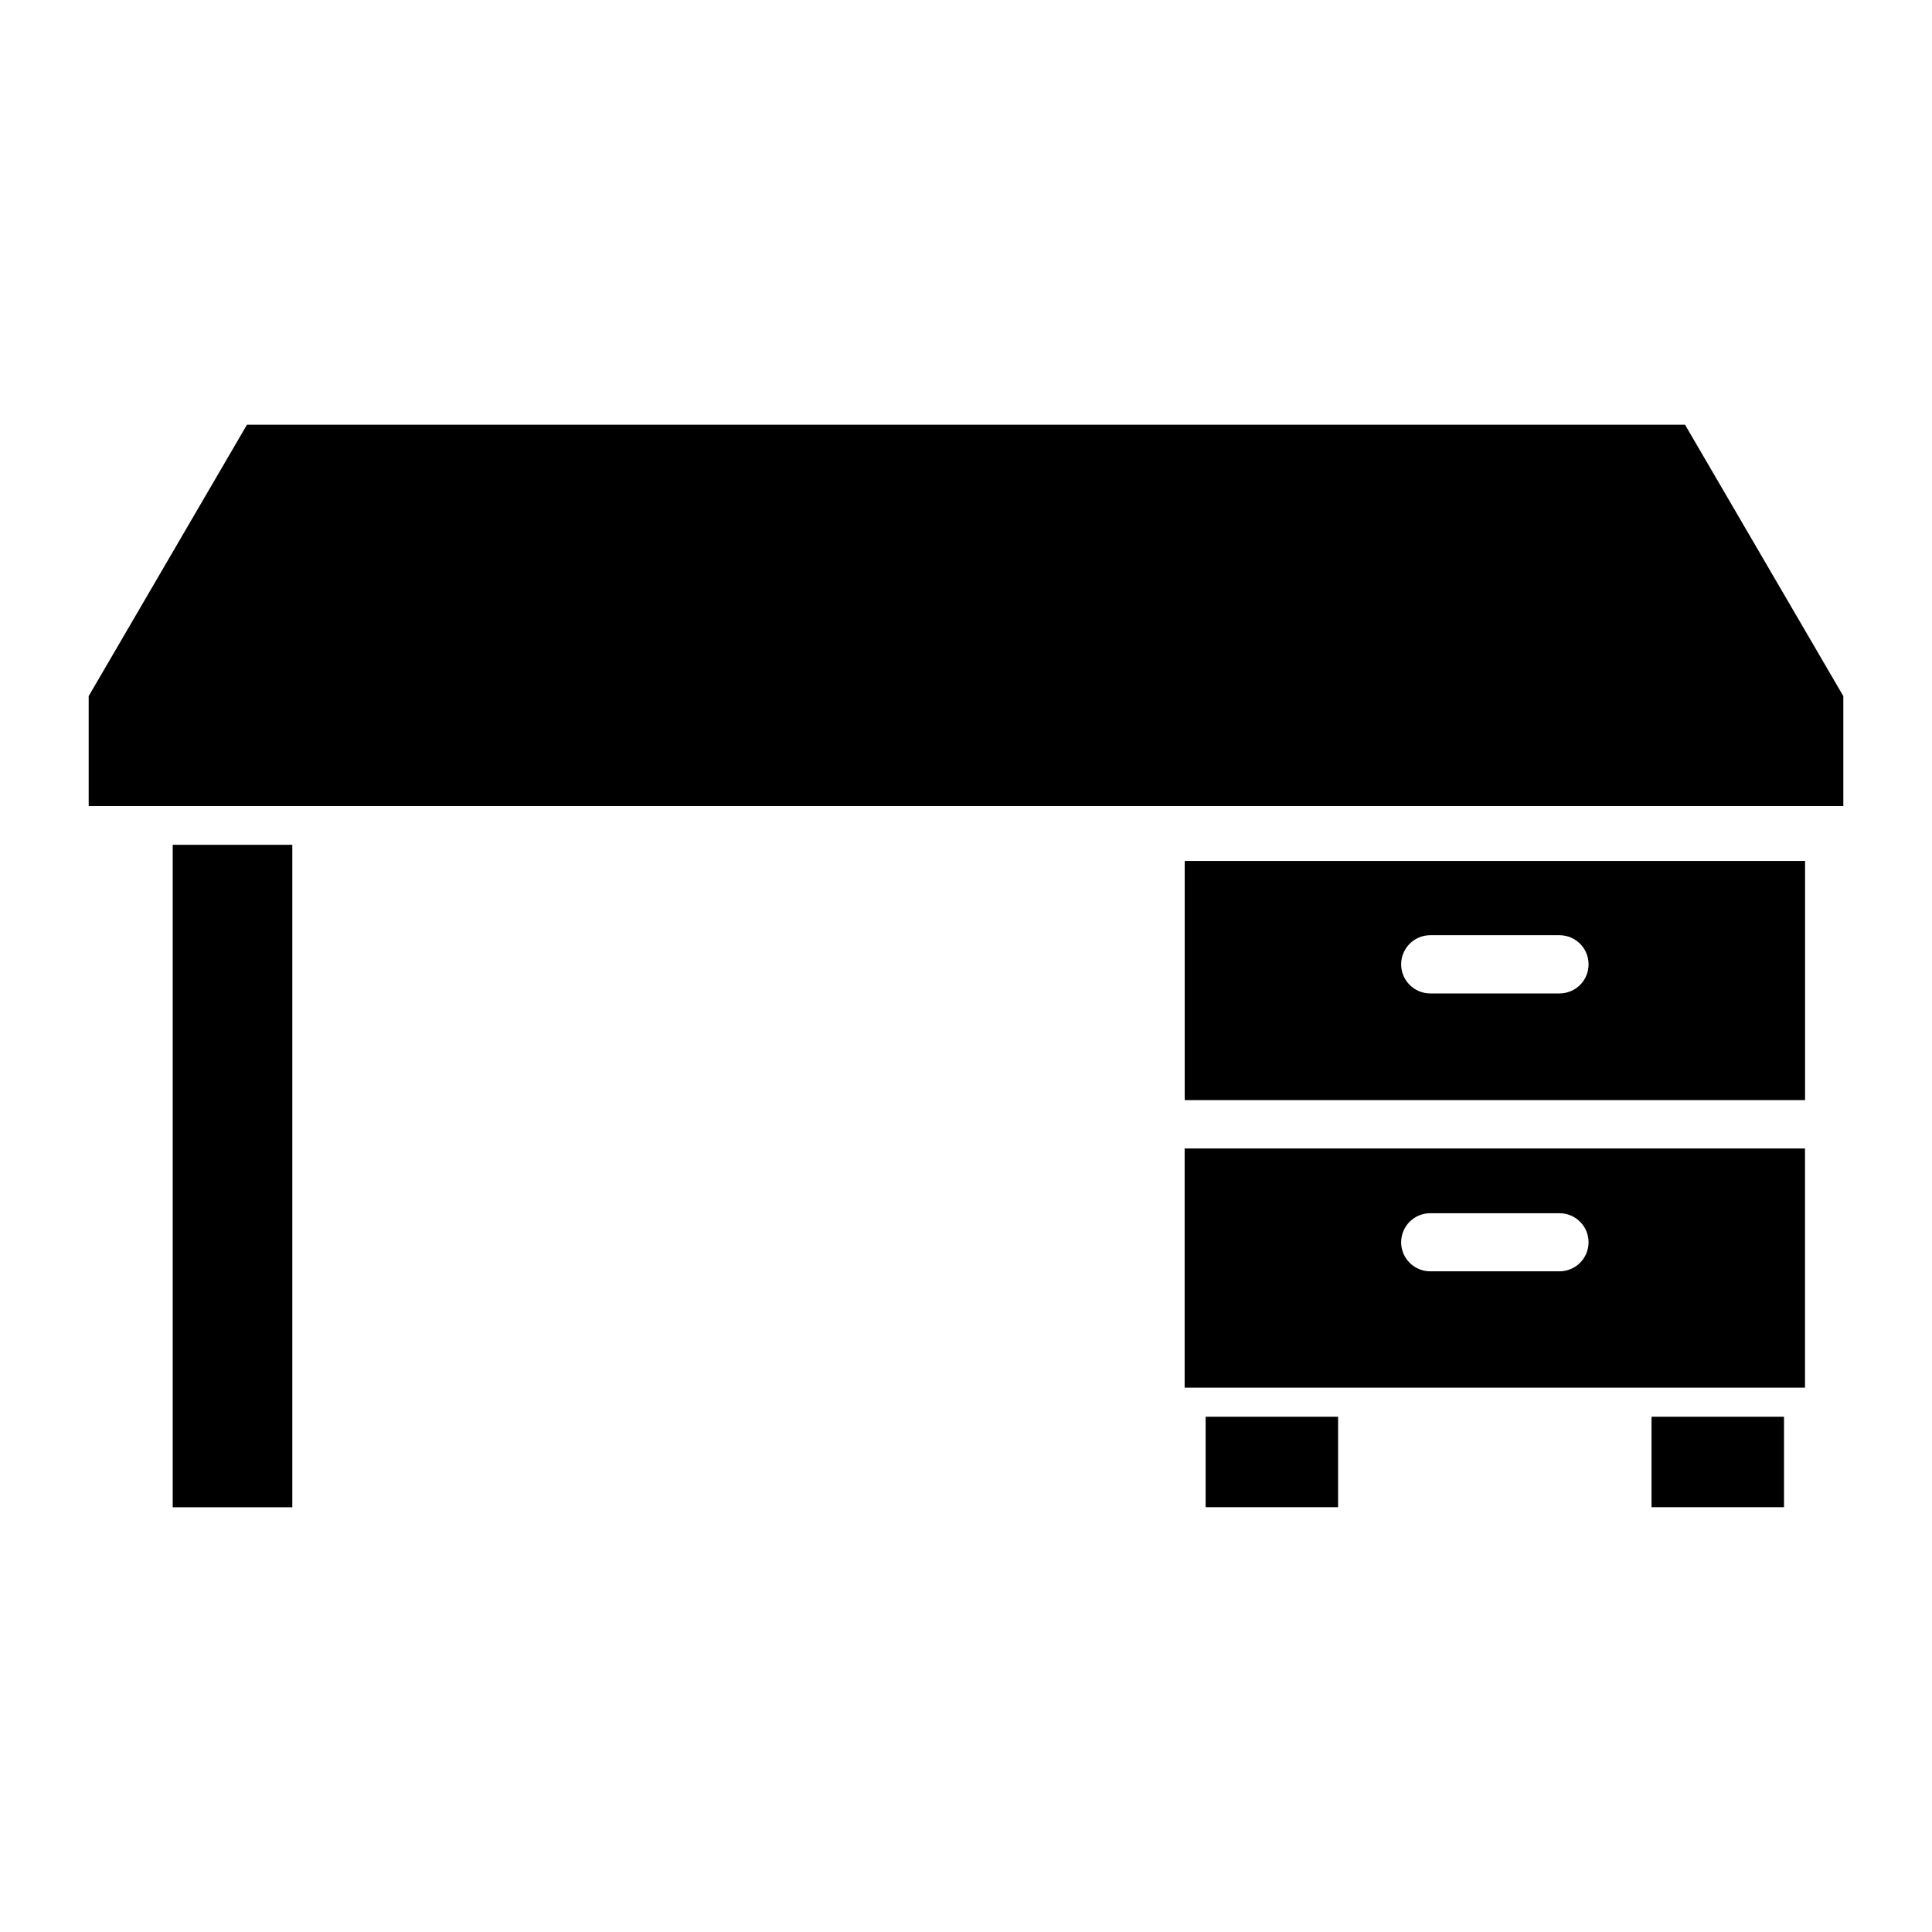 <?xml version="1.0" encoding="utf-8"?>
<!-- Generator: Adobe Illustrator 28.1.0, SVG Export Plug-In . SVG Version: 6.00 Build 0)  -->
<svg version="1.1" id="レイヤー_1" xmlns="http://www.w3.org/2000/svg" xmlns:xlink="http://www.w3.org/1999/xlink" x="0px"
	 y="0px" width="30px" height="30px" viewBox="0 0 30 30" enable-background="new 0 0 30 30" xml:space="preserve">
<g>
	<polygon points="20.796,12.516 28.623,12.516 28.623,10.809 26.165,6.595 16.681,6.595 13.319,6.595 
		3.835,6.595 1.377,10.809 1.377,12.516 9.205,12.516 	"/>
	<rect x="2.682" y="13.118" width="1.857" height="10.287"/>
	<path d="M28.029,13.369h-9.633v3.713h9.633V13.369z M24.215,15.426H22.209
		c-0.25,0-0.452-0.203-0.452-0.452c0-0.249,0.202-0.452,0.452-0.452h2.006
		c0.251,0,0.452,0.203,0.452,0.452C24.668,15.224,24.466,15.426,24.215,15.426z"/>
	<path d="M18.395,21.547h9.633v-3.713h-9.633V21.547z M22.209,18.839h2.006
		c0.251,0,0.452,0.202,0.452,0.451c0,0.249-0.202,0.451-0.452,0.451H22.209
		c-0.25,0-0.452-0.202-0.452-0.451C21.757,19.04,21.959,18.839,22.209,18.839z"/>
	<rect x="18.721" y="21.999" width="2.057" height="1.405"/>
	<rect x="25.645" y="21.999" width="2.057" height="1.405"/>
</g>
</svg>
